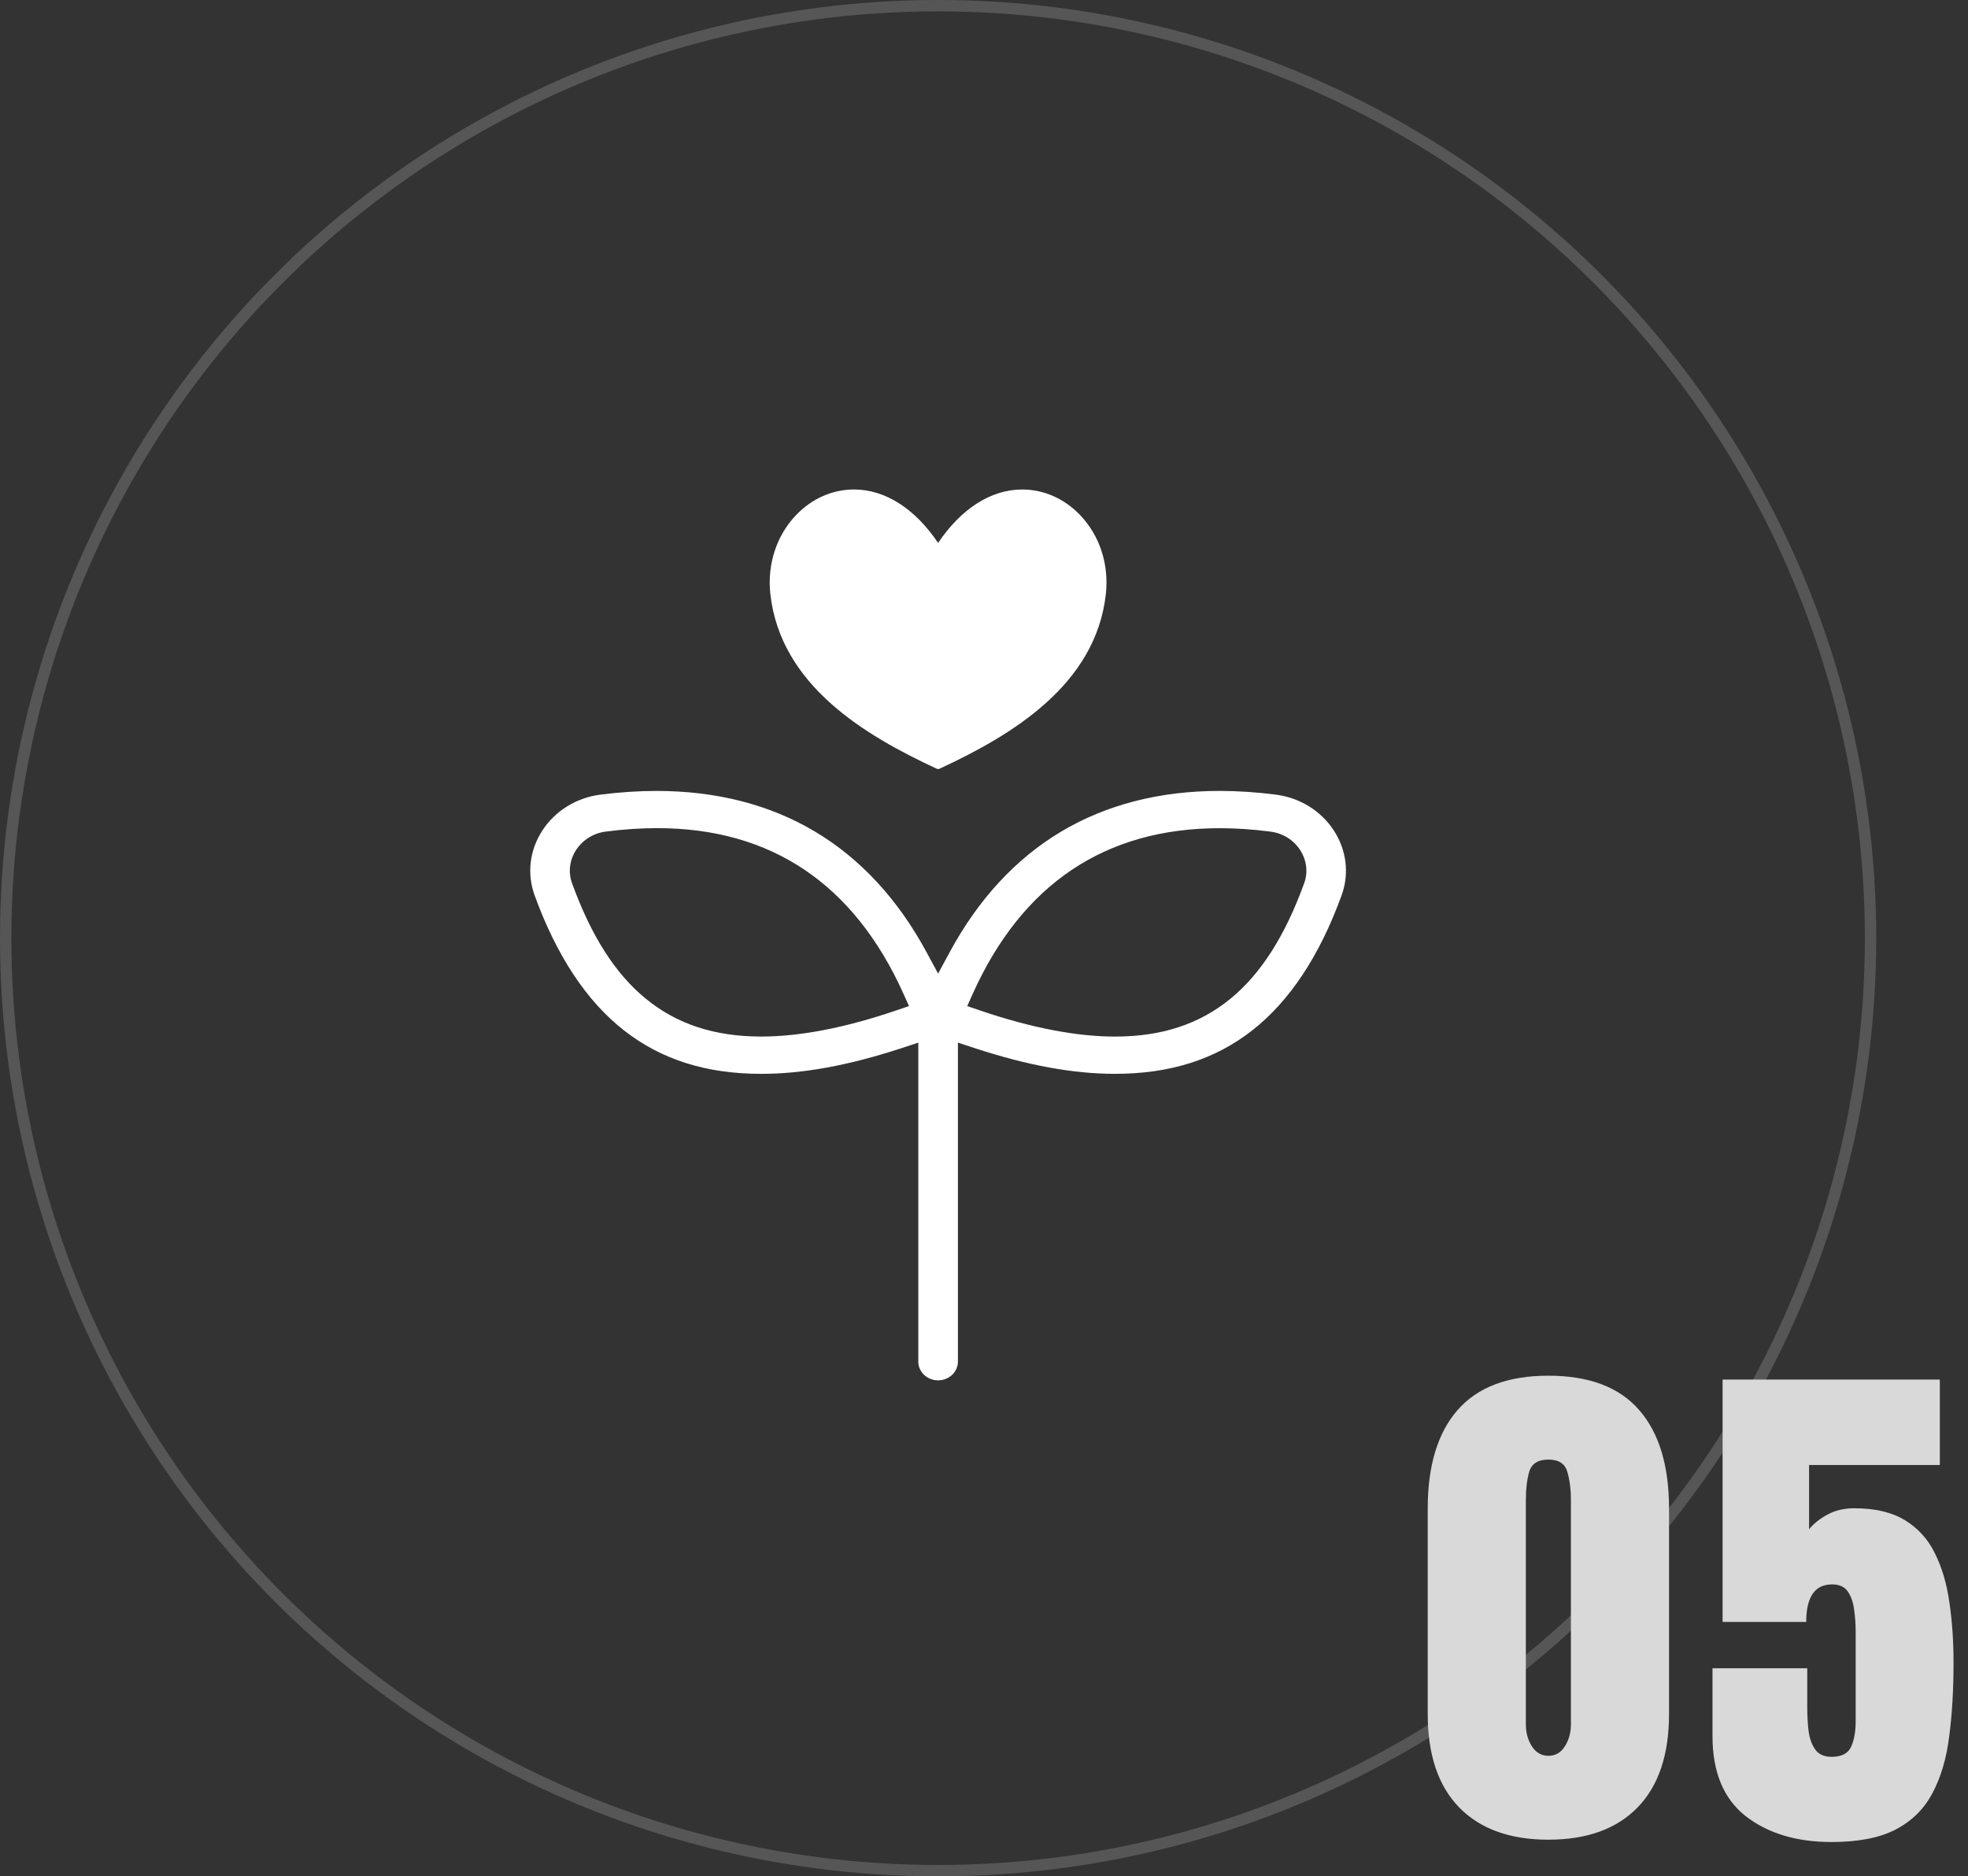 <svg width="193" height="184" viewBox="0 0 193 184" fill="none" xmlns="http://www.w3.org/2000/svg">
<rect x="0" y="0" width="193" height="184" fill="#333333" stroke="none"/>
<g clip-path="url(#clip0_2678_438)">
<path d="M91.844 75.376C91.894 75.403 91.944 75.41 92 75.41C92.057 75.41 92.106 75.403 92.156 75.376C99.22 72.099 107.456 67.181 108.45 58.257C108.769 55.347 107.853 52.524 105.926 50.51C104.378 48.891 102.359 48.002 100.248 48.002C97.199 48.002 94.286 49.856 91.998 53.239C89.712 49.854 86.799 48 83.75 48C81.638 48 79.622 48.891 78.072 50.508C76.145 52.521 75.229 55.345 75.548 58.255C76.544 67.179 84.778 72.097 91.842 75.374L91.844 75.376Z" fill="white"/>
<path d="M92 135.362C90.929 135.362 90.058 134.542 90.058 133.534V102.246L88.354 102.805C83.207 104.488 78.728 105.306 74.658 105.306C69.265 105.306 64.86 103.913 61.194 101.045C57.525 98.177 54.576 93.715 52.425 87.787C51.658 85.671 51.939 83.355 53.2 81.427C54.456 79.507 56.52 78.233 58.862 77.928C60.752 77.685 62.611 77.562 64.385 77.562C70.265 77.562 75.496 78.904 79.934 81.553C84.377 84.203 88.053 88.177 90.857 93.361L92 95.475L93.143 93.361C95.947 88.175 99.623 84.201 104.066 81.55C108.504 78.902 113.733 77.56 119.61 77.56C121.387 77.56 123.248 77.683 125.138 77.928C127.478 78.233 129.542 79.507 130.798 81.427C132.057 83.353 132.339 85.671 131.574 87.787C129.424 93.715 126.475 98.174 122.806 101.043C119.14 103.91 114.733 105.304 109.342 105.304C105.272 105.304 100.793 104.486 95.646 102.802L93.942 102.244V133.532C93.942 134.54 93.07 135.36 92 135.36V135.362ZM119.617 81.216C108.387 81.216 100.232 86.69 95.381 97.488L94.854 98.662L96.128 99.095C101.114 100.791 105.562 101.65 109.344 101.65C113.92 101.65 117.628 100.433 120.681 97.93C123.664 95.481 126.027 91.778 127.901 86.607C128.293 85.531 128.145 84.342 127.496 83.347C126.853 82.362 125.801 81.708 124.608 81.553C122.892 81.329 121.213 81.216 119.619 81.216H119.617ZM64.448 81.21C62.832 81.21 61.13 81.325 59.392 81.55C58.204 81.704 57.151 82.358 56.504 83.344C55.854 84.338 55.707 85.524 56.097 86.605C57.973 91.776 60.334 95.481 63.319 97.927C66.372 100.431 70.079 101.648 74.656 101.648C78.438 101.648 82.883 100.789 87.872 99.093L89.146 98.66L88.618 97.486C83.766 86.686 75.634 81.21 64.448 81.21Z" fill="white"/>
</g>
<circle opacity="0.68" cx="92" cy="92" r="91.443" stroke="#686868" stroke-width="1.114"/>
<path d="M151.848 180.406C148.073 180.406 145.153 179.348 143.088 177.232C141.04 175.117 140.016 172.07 140.016 168.092V147.932C140.016 143.734 140.989 140.518 142.936 138.283C144.899 136.032 147.87 134.906 151.848 134.906C155.842 134.906 158.813 136.032 160.76 138.283C162.706 140.518 163.68 143.734 163.68 147.932V168.092C163.68 172.07 162.656 175.117 160.607 177.232C158.559 179.348 155.639 180.406 151.848 180.406ZM151.848 172.18C152.542 172.18 153.083 171.867 153.473 171.24C153.862 170.614 154.057 169.911 154.057 169.133V147.068C154.057 146.019 153.938 145.105 153.701 144.326C153.481 143.531 152.863 143.133 151.848 143.133C150.832 143.133 150.206 143.531 149.969 144.326C149.749 145.105 149.639 146.019 149.639 147.068V169.133C149.639 169.911 149.833 170.614 150.223 171.24C150.629 171.867 151.171 172.18 151.848 172.18ZM179.623 180.635C176.187 180.635 173.377 179.788 171.193 178.096C169.027 176.386 167.943 173.771 167.943 170.25V163.598H177.236V167.432C177.236 168.227 177.279 168.997 177.363 169.742C177.465 170.487 177.685 171.096 178.023 171.57C178.362 172.044 178.895 172.281 179.623 172.281C180.588 172.281 181.223 171.96 181.527 171.316C181.832 170.656 181.984 169.818 181.984 168.803V160.018C181.984 159.29 181.934 158.57 181.832 157.859C181.747 157.148 181.544 156.556 181.223 156.082C180.901 155.608 180.385 155.371 179.674 155.371C177.981 155.371 177.135 156.598 177.135 159.053H168.934V135.287H190.236V143.666H177.414V149.963C177.854 149.421 178.447 148.947 179.191 148.541C179.953 148.118 180.842 147.906 181.857 147.906C183.889 147.906 185.539 148.296 186.809 149.074C188.095 149.853 189.077 150.936 189.754 152.324C190.448 153.712 190.922 155.32 191.176 157.148C191.447 158.977 191.582 160.94 191.582 163.039C191.582 165.73 191.438 168.16 191.15 170.326C190.879 172.476 190.329 174.321 189.5 175.861C188.687 177.402 187.486 178.587 185.894 179.416C184.32 180.229 182.23 180.635 179.623 180.635Z" fill="#D9D9D9"/>
<defs>
<clipPath id="clip0_2678_438">
<rect width="80" height="87.363" fill="white" transform="translate(52 48)"/>
</clipPath>
</defs>
</svg>

